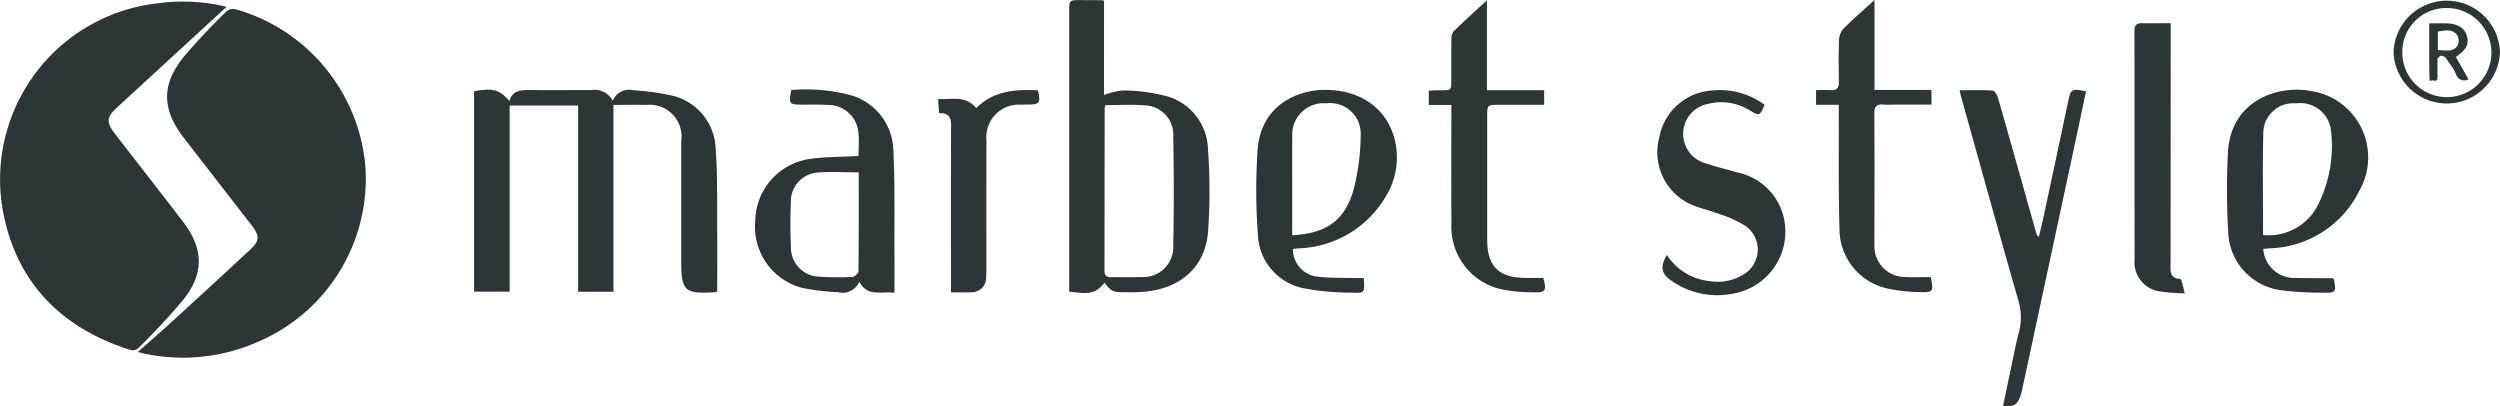 <svg id="Сгруппировать_214" data-name="Сгруппировать 214" xmlns="http://www.w3.org/2000/svg" xmlns:xlink="http://www.w3.org/1999/xlink" width="185.584" height="30.156" viewBox="0 0 185.584 30.156">
  <defs>
    <clipPath id="clip-path">
      <rect id="Прямоугольник_210" data-name="Прямоугольник 210" width="185.584" height="30.156" fill="#2c3639"/>
    </clipPath>
  </defs>
  <g id="Сгруппировать_163" data-name="Сгруппировать 163" transform="translate(0 0)" clip-path="url(#clip-path)">
    <path id="Контур_359" data-name="Контур 359" d="M16.822.786c-2.735,2.512-5.395,4.954-8.056,7.4C7.874,9,7.851,9.326,8.6,10.3c1.662,2.14,3.328,4.276,4.978,6.426,1.52,1.982,1.6,3.794.061,5.765a48.239,48.239,0,0,1-3.425,3.678.663.663,0,0,1-.562.08c-5-1.59-8.322-4.861-9.379-10.015A13.157,13.157,0,0,1,11.723.522a13.676,13.676,0,0,1,5.1.264" transform="translate(0 -0.279)" fill="#2c3639"/>
    <path id="Контур_360" data-name="Контур 360" d="M34.092,27.682c.847-.75,1.654-1.444,2.44-2.163q2.954-2.7,5.892-5.424c.692-.64.722-1.019.141-1.769-1.685-2.178-3.379-4.349-5.062-6.529-1.636-2.121-1.681-3.944,0-6.03a46.961,46.961,0,0,1,3.23-3.425.846.846,0,0,1,.694-.074A13.317,13.317,0,0,1,50.978,13.9a13.167,13.167,0,0,1-7.756,12.94,13.834,13.834,0,0,1-8.833.932c-.077-.016-.151-.045-.3-.09" transform="translate(-23.855 -1.56)" fill="#2c3639"/>
    <path id="Контур_361" data-name="Контур 361" d="M135.247,37.137a1.5,1.5,0,0,1-.221.067c-2.212.13-2.454-.1-2.454-2.327q0-4.452,0-8.9a2.361,2.361,0,0,0-2.588-2.68c-.792-.024-1.586,0-2.445,0V37.164h-2.622V23.343h-5.081V37.161h-2.643V22.281c1.377-.26,1.9-.125,2.618.722.221-.727.771-.822,1.409-.814,1.552.019,3.1,0,4.655.007a1.522,1.522,0,0,1,1.618.8,1.284,1.284,0,0,1,1.523-.787,17.44,17.44,0,0,1,3.043.435,4.2,4.2,0,0,1,3.07,3.915c.151,2.033.094,4.082.113,6.123.014,1.48,0,2.959,0,4.459" transform="translate(-82.001 -15.507)" fill="#2c3639"/>
    <path id="Контур_362" data-name="Контур 362" d="M266.9,7.068a5.476,5.476,0,0,1,1.481-.337,13.025,13.025,0,0,1,3.294.46,4.213,4.213,0,0,1,2.946,3.948,42.137,42.137,0,0,1,0,6.12c-.229,2.693-2.183,4.3-5.065,4.438-.387.019-.775.014-1.163.013-.848,0-.968-.063-1.449-.705-.643.773-1.068.885-2.625.657v-.674q0-10.062,0-20.123c0-.84,0-.841.854-.841q.776,0,1.551.007a1.12,1.12,0,0,1,.18.041Zm.122.756a.792.792,0,0,0-.071.184q-.009,6.056-.016,12.113c0,.374.18.48.52.474.732-.014,1.465.017,2.2-.016a2.224,2.224,0,0,0,2.385-2.336c.055-2.705.049-5.413,0-8.118a2.173,2.173,0,0,0-2.161-2.285c-.935-.087-1.885-.017-2.852-.017" transform="translate(-184.946 -0.017)" fill="#2c3639"/>
    <path id="Контур_363" data-name="Контур 363" d="M194.332,27.141c0-.55.044-1.131-.009-1.7a2.248,2.248,0,0,0-2.3-2.09c-.622-.046-1.249-.021-1.873-.023-.972,0-1.013-.051-.813-1.086a13.066,13.066,0,0,1,4.515.411,4.385,4.385,0,0,1,3.065,4.077c.123,2.6.065,5.2.08,7.8.006.9,0,1.794,0,2.77-.954-.15-1.974.345-2.61-.821a1.347,1.347,0,0,1-1.593.768,16.255,16.255,0,0,1-2.679-.323,4.688,4.688,0,0,1-3.451-4.981,4.726,4.726,0,0,1,4.313-4.616c1.1-.132,2.216-.126,3.358-.184m.012,1.212c-1.078,0-2.09-.067-3.088.018a2.134,2.134,0,0,0-1.951,2.134c-.046,1.136-.045,2.277,0,3.413A2.169,2.169,0,0,0,191.42,36.1a21.726,21.726,0,0,0,2.45.019c.163-.007.452-.27.454-.418.029-2.424.02-4.849.02-7.344" transform="translate(-130.598 -15.56)" fill="#2c3639"/>
    <path id="Контур_364" data-name="Контур 364" d="M318.535,36.177c.076,1.105.074,1.139-.917,1.086a18.775,18.775,0,0,1-3.58-.329,4.219,4.219,0,0,1-3.364-4.016,44.421,44.421,0,0,1-.02-6.245c.232-3.3,2.949-4.546,5.266-4.457,4.843.185,6.028,4.824,4.365,7.708a7.8,7.8,0,0,1-6.508,4.049c-.148.012-.3.027-.444.044-.019,0-.036.023-.054.035a2.037,2.037,0,0,0,1.877,2.031c.871.111,1.761.07,2.643.094.232.006.465,0,.737,0M313.219,33c2.548-.111,3.961-1.123,4.587-3.485a16.875,16.875,0,0,0,.5-3.871,2.28,2.28,0,0,0-2.55-2.434,2.326,2.326,0,0,0-2.526,2.475c-.018,1.116-.006,2.233-.006,3.349,0,1.306,0,2.611,0,3.965" transform="translate(-217.298 -15.541)" fill="#2c3639"/>
    <path id="Контур_365" data-name="Контур 365" d="M553.22,33.989a2.314,2.314,0,0,0,2.46,2.159c.9.026,1.809.018,2.714.027.018,0,.036.02.054.03.219.973.156,1.071-.785,1.039a23.343,23.343,0,0,1-3.087-.177,4.513,4.513,0,0,1-3.96-4.354,55.7,55.7,0,0,1-.019-5.863c.191-3.873,3.728-5.071,6.241-4.563a4.984,4.984,0,0,1,3.532,7.362,7.674,7.674,0,0,1-6.606,4.3c-.168.014-.337.026-.544.042m-.012-1.026a4.108,4.108,0,0,0,4.125-2.33,9.794,9.794,0,0,0,.914-5.453,2.291,2.291,0,0,0-2.587-1.99,2.232,2.232,0,0,0-2.433,2.084c-.064,2.551-.019,5.1-.019,7.69" transform="translate(-385.212 -15.518)" fill="#2c3639"/>
    <path id="Контур_366" data-name="Контур 366" d="M493.819,22.323c-.292,1.381-.58,2.761-.876,4.141q-1.917,8.939-3.837,17.877c-.254,1.185-.516,1.447-1.444,1.338.237-1.131.471-2.258.71-3.384.148-.693.274-1.392.466-2.073a4.421,4.421,0,0,0-.082-2.51c-1.437-5.012-2.825-10.038-4.228-15.06-.028-.1-.047-.205-.092-.407.849,0,1.656-.029,2.457.026.148.011.337.344.4.56.956,3.342,1.895,6.689,2.837,10.036a.413.413,0,0,0,.191.263c.144-.625.3-1.247.431-1.874q.876-4.092,1.744-8.187c.2-.93.235-.953,1.323-.746" transform="translate(-338.967 -15.545)" fill="#2c3639"/>
    <path id="Контур_367" data-name="Контур 367" d="M357.52,6.748h4.248V7.832c-1.127,0-2.24,0-3.352,0-.875,0-.877,0-.878.9q0,4.549,0,9.1c0,1.983.835,2.823,2.821,2.852.451.006.9,0,1.342,0,.264.939.171,1.1-.7,1.067a12.447,12.447,0,0,1-2.246-.19,4.752,4.752,0,0,1-3.871-4.948c-.024-2.667-.006-5.335-.006-8v-.77H353.2V6.783c.169-.01.314-.026.459-.027,1.36-.014,1.2.162,1.214-1.2.006-.86-.008-1.721.008-2.581a.918.918,0,0,1,.154-.588C355.8,1.639,356.6.923,357.52.074Z" transform="translate(-247.138 -0.052)" fill="#2c3639"/>
    <path id="Контур_368" data-name="Контур 368" d="M448.951,6.688c.407,0,.751-.02,1.093,0,.461.034.6-.182.6-.611-.015-1.053-.03-2.108.012-3.159a1.344,1.344,0,0,1,.361-.822c.692-.692,1.434-1.334,2.272-2.1V6.675h4.227v1.09h-2.861a6.84,6.84,0,0,1-.711,0c-.506-.053-.673.146-.669.66.022,2.752.01,5.5.01,8.256,0,.494-.008.989,0,1.483a2.28,2.28,0,0,0,2.332,2.4c.619.031,1.242.005,1.849.005.216,1.081.181,1.153-.839,1.114a12.077,12.077,0,0,1-2.237-.238,4.518,4.518,0,0,1-3.7-4.384c-.087-2.814-.043-5.631-.056-8.447,0-.254,0-.507,0-.833h-1.686Z" transform="translate(-314.137 0)" fill="#2c3639"/>
    <path id="Контур_369" data-name="Контур 369" d="M410.471,34.5a4.3,4.3,0,0,0,3.192,1.955,3.665,3.665,0,0,0,2.483-.485,2.144,2.144,0,0,0,.2-3.589,8.274,8.274,0,0,0-1.913-.888c-.759-.294-1.58-.448-2.306-.8a4.242,4.242,0,0,1-2.217-4.893,4.256,4.256,0,0,1,3.937-3.5,5.575,5.575,0,0,1,3.881,1.062c-.352.833-.389.842-1.08.425a4.025,4.025,0,0,0-3.106-.491,2.264,2.264,0,0,0-.2,4.408c.773.262,1.572.447,2.355.681a4.442,4.442,0,0,1,3.5,3.558,4.67,4.67,0,0,1-3.908,5.454,5.9,5.9,0,0,1-4.538-1.018c-.7-.505-.782-1-.27-1.876" transform="translate(-286.738 -15.584)" fill="#2c3639"/>
    <path id="Контур_370" data-name="Контур 370" d="M530.342,5.731v.91q0,8.48-.009,16.96c0,.519-.092,1.056.714,1.113.119.008.2.591.345,1.072a14.648,14.648,0,0,1-2.011-.172,2.182,2.182,0,0,1-1.718-2.348c-.017-5.654,0-11.307-.012-16.96,0-.415.146-.587.563-.578.687.015,1.375,0,2.128,0" transform="translate(-369.204 -4.007)" fill="#2c3639"/>
    <path id="Контур_371" data-name="Контур 371" d="M232.857,37.274v-.838c0-3.826-.01-7.651.01-11.477,0-.616-.12-1.023-.893-.983-.023-.335-.045-.644-.074-1.055,1.009.067,2.031-.3,2.832.678,1.289-1.288,2.907-1.406,4.582-1.322.213.953.141,1.049-.758,1.059-.172,0-.345,0-.517.009a2.408,2.408,0,0,0-2.545,2.63c-.015,3.138-.006,6.276-.008,9.413,0,.258,0,.516-.018.773a1.072,1.072,0,0,1-1.1,1.107c-.47.028-.943.005-1.51.005" transform="translate(-162.264 -15.574)" fill="#2c3639"/>
    <path id="Контур_372" data-name="Контур 372" d="M591.707,3.933a3.952,3.952,0,0,1,7.9-.051,3.953,3.953,0,0,1-7.9.051m.651-.073A3.307,3.307,0,1,0,595.677.624a3.252,3.252,0,0,0-3.319,3.236" transform="translate(-414.025 -0.027)" fill="#2c3639"/>
    <path id="Контур_373" data-name="Контур 373" d="M601.139,8.376V9.909l-.149.147c-.155-.133-.44.051-.444-.087-.035-1.262-.02-2.84-.02-4.2.462,0,.864-.007,1.264,0,.836.018,1.365.346,1.529.933.171.615-.031,1.02-.817,1.564l.939,1.653a.632.632,0,0,1-.922-.36,3.568,3.568,0,0,0-.492-.829c-.185-.218-.273-.594-.685-.545l-.2.187m.023-.616c.571,0,1.16.2,1.481-.385a.832.832,0,0,0-.062-.749c-.371-.463-.9-.325-1.419-.24Z" transform="translate(-420.194 -4.036)" fill="#2c3639"/>
  </g>
</svg>
